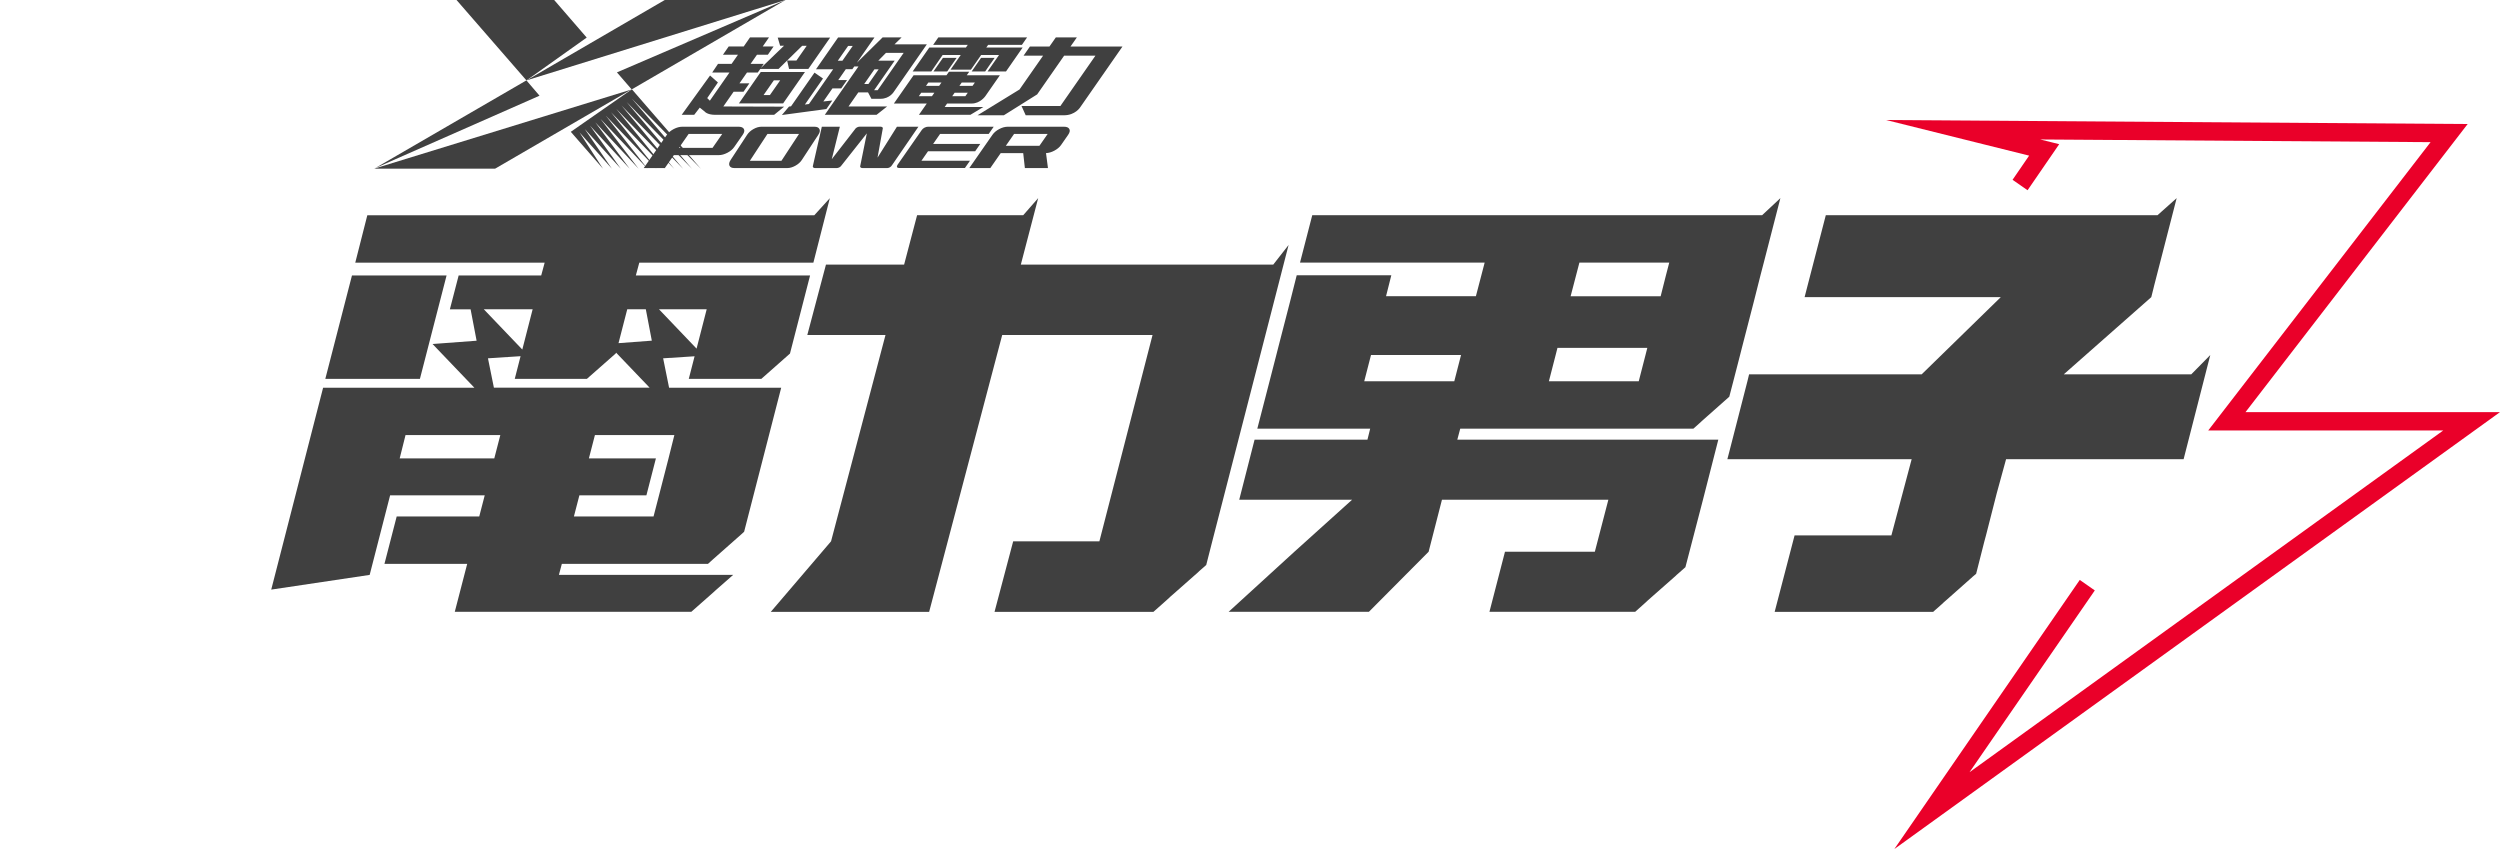 <svg width="424" height="144" viewBox="0 0 424 144" fill="none" xmlns="http://www.w3.org/2000/svg">
<g clip-path="url(#clip0_1671_388)">
<path d="M113.476 65.753L112.468 60.769L117.802 60.425L116.815 64.261H129.116L133.98 59.964L137.389 46.723H107.838L108.425 44.545H137.949L140.738 33.611L138.103 36.508H62.296L60.254 44.545H92.375L91.788 46.723H77.786L76.298 52.458H79.813L80.832 57.786L73.359 58.344L80.459 65.763H54.797L46.001 99.997L62.696 97.502L66.163 84.009H82.208L81.28 87.593H67.278L65.203 95.63H79.237L77.13 103.763H117.247L121.024 100.431L121.397 100.088L124.342 97.502H94.791L95.287 95.635H120.069L120.965 94.825L125.83 90.528L126.203 90.184L132.492 65.758H113.476V65.753ZM118.138 59.127L111.759 52.448H119.856L118.138 59.127ZM109.529 52.448L110.548 57.775L104.899 58.199L106.382 52.448H109.529ZM90.337 52.448L88.582 59.282L82.048 52.448H90.337ZM83.83 77.749H67.785L68.777 73.789H84.854L83.83 77.749ZM83.766 65.753L82.758 60.769L88.289 60.409L87.302 64.256H99.538L100.531 63.381L104.312 60.05L104.467 59.894L104.488 59.808L110.18 65.753H83.771H83.766ZM113.38 77.749L111.769 84.009L110.841 87.593H97.335L98.264 84.009H109.63L111.241 77.749H99.874L100.899 73.789H114.372L113.38 77.749Z" fill="#404040"/>
<path d="M75.739 46.718H59.694L55.171 64.261H71.216L75.739 46.718Z" fill="#404040"/>
<path d="M247.665 72.706H287.19L287.654 72.298L288.551 71.488L288.641 71.397L289.633 70.522L293.287 67.282L293.97 64.663L295.117 60.211L295.426 58.993L297.437 51.203L297.682 50.237L298.578 46.686L299.139 44.534L301.955 33.601L298.856 36.498H222.558L220.483 44.534H251.799L251.239 46.686L250.311 50.237H235.072L235.968 46.686H219.923L219.027 50.237L218.782 51.203L216.771 58.993L216.461 60.211L215.315 64.663L213.24 72.7H232.383L231.919 74.567H212.776L210.173 84.755H229.316L219.528 93.575L208.375 103.763H232.165L242.294 93.575L244.556 84.755H272.778L270.484 93.575H255.245L252.61 103.763H277.328L278.443 102.765L279.339 101.955L279.429 101.864L280.421 100.989L284.203 97.658L284.358 97.502L284.577 97.314L285.569 96.44L285.846 96.193L286.529 93.575L288.823 84.755L291.426 74.567H247.159L247.655 72.7L247.665 72.706ZM267.305 46.691L267.865 44.54H283.104L282.544 46.691L281.648 50.243H266.377L267.305 46.691ZM263.838 60.211L264.147 58.993H279.387L279.077 60.211L277.93 64.663H262.691L263.838 60.211ZM231.375 64.663L232.522 60.211H247.793L246.647 64.663H231.375Z" fill="#404040"/>
<path d="M218.546 41.546L215.943 44.878H173.132L176.076 33.601L173.537 36.498H155.54L153.337 44.878H140.082L136.919 56.815H150.18L140.947 91.805L130.727 103.768H157.583L160.741 91.805L169.974 56.815H195.471L186.456 91.805H171.836L168.673 103.768H195.625L197.45 102.148L198.351 101.338L198.442 101.242L199.434 100.372L203.216 97.035L203.37 96.88L203.584 96.692L204.576 95.823L205.6 91.805L214.615 56.815L218.546 41.546Z" fill="#404040"/>
<path d="M350.019 63.483L364.826 50.425L364.858 50.393L365.263 48.773L365.322 48.526L369.163 33.601L365.914 36.498H309.656L306.557 48.461L306.061 50.393H339.335L325.92 63.483H296.647L296.369 64.631L293.302 76.568L292.961 77.877H324.218L320.778 90.807H304.36L300.983 103.768H327.872L328.181 103.484L328.645 103.082L329.547 102.272L329.638 102.175L330.63 101.306L334.284 98.066L334.406 97.969L334.561 97.813L334.78 97.631L335.153 97.314L336.545 91.832L336.822 90.807L338.652 83.639L340.231 77.877H370.341L374.865 60.211L371.643 63.483H350.019Z" fill="#404040"/>
<path d="M321.279 144L352.728 98.355L355.278 100.136L334.027 130.969L414.368 73.011H374.512L412.224 24.11L346.013 23.654L349.24 24.453L343.874 32.265L341.329 30.494L344.14 26.395L319.887 20.355L418.513 21.036L380.838 69.894H424.001L321.279 144Z" fill="#EA0029"/>
<path d="M91.504 16.229L63.618 28.52L89.28 13.632L91.504 16.229Z" fill="#404040"/>
<path d="M63.544 28.579L107.075 15.183L83.978 28.601H63.501L63.544 28.579Z" fill="#404040"/>
<path d="M112.744 0H133.221L89.296 13.632L112.744 0Z" fill="#404040"/>
<path d="M133.222 0L107.133 15.167L104.632 12.275L133.222 0Z" fill="#404040"/>
<path d="M99.505 6.374L89.296 13.632H89.28L77.428 0H93.99L99.505 6.374Z" fill="#404040"/>
<path d="M107.149 16.712L118.884 28.643L107.176 15.151L107.139 15.161L96.807 22.356L102.263 28.606L98.273 22.442L103.773 28.611L99.17 21.878L105.288 28.611L100.066 21.315L106.797 28.617L100.957 20.746L108.307 28.617L101.853 20.178L109.816 28.622L102.738 19.609L111.331 28.627L103.624 19.035L112.841 28.627L104.509 18.455L114.35 28.633L105.389 17.876L115.86 28.638L106.269 17.297L117.369 28.638L107.149 16.712Z" fill="#404040"/>
<path d="M122.681 18.053L124.425 15.553H126.105L127.092 14.136H125.412L126.692 12.296H128.522L128.943 11.695H132.037L136.053 7.763H136.821L135.077 10.263H133.493L133.824 11.695H137.093L140.795 6.373H131.898L132.309 7.758H132.97L129.039 11.54L129.53 10.832H127.3L128.383 9.281H130.228L131.205 7.881H129.359L130.426 6.341H127.204L126.137 7.881H123.588L122.612 9.281H125.161L124.078 10.832H121.774L120.793 12.296H123.721L120.393 17.076L119.945 16.637L121.758 13.986L120.425 12.806L115.613 19.475H117.736L118.68 18.251L119.523 18.927C119.523 18.927 119.923 19.475 121.337 19.475H131.29L132.986 18.09L122.67 18.058L122.681 18.053ZM157.608 8.063L154.786 12.119H157.949L159.87 9.33H162.942L161.208 11.819H164.665L166.398 9.33H169.433L167.492 12.119H170.618L173.439 8.063H167.273L167.588 7.613H173.311L174.191 6.347H159.139L158.259 7.613H164.131L163.817 8.063H157.597H157.608ZM168.687 9.812H166.388L164.798 12.119H167.086L168.02 10.762H168.031L168.692 9.812H168.687ZM160.643 12.119L162.249 9.812H159.923L159.261 10.762L158.317 12.119H160.643ZM160.216 18.149L160.627 17.559H164.798C166.249 17.559 167.113 16.309 167.113 16.309L169.577 12.768H163.961L164.382 12.168H160.942L160.52 12.768H154.941L151.602 17.559H157.181L155.848 19.475H164.574L166.777 18.149H160.211H160.216ZM163.113 13.992H165.342L164.942 14.566H162.713L163.113 13.992ZM161.907 15.725H164.137L163.726 16.315H161.496L161.907 15.725ZM158.061 16.315H155.832L156.242 15.725H158.472L158.061 16.315ZM159.277 14.566H157.048L157.448 13.992H159.678L159.277 14.566ZM125.321 17.532H132.821L136.523 12.21H129.023L125.321 17.532ZM131.242 13.627H132.319L130.575 16.127H129.498L131.242 13.627ZM181.552 7.897L182.635 6.347H179.067L177.984 7.897H174.671L173.599 9.437H176.912L172.911 15.177L165.79 19.55H170.255L175.904 16.009L180.48 9.437H185.788L179.84 17.983H173.253L173.957 19.55H180.464C182.336 19.55 183.179 18.23 183.179 18.23L190.369 7.897H181.552ZM147.228 15.687L147.793 16.755H149.351C150.908 16.755 151.613 15.542 151.613 15.542L157.197 7.516H151.709L152.914 6.341H149.692L145.318 10.649L148.311 6.352H142.145L138.39 11.749H141.302L137.2 17.64L136.507 17.731L139.579 13.316L138.139 12.318L134.16 18.032L133.818 18.074L132.607 19.507L140.15 18.493L141.158 17.044L139.638 17.211L141.179 14.995H142.673L143.66 13.579H142.166L143.446 11.738H144.556L144.881 11.272H145.596L139.888 19.469H148.668L150.46 18.053H143.91L145.569 15.671H147.233L147.228 15.687ZM142.87 10.306H142.086L143.841 7.79H144.625L142.87 10.306ZM150.263 8.965H153.261L148.855 15.295H148.252L151.735 10.29H148.956L150.263 8.965ZM148.305 11.755H149.02L147.287 14.244H146.572L148.305 11.755Z" fill="#404040"/>
<path d="M124.522 24.936L125.973 22.849C126.239 22.463 126.303 22.141 126.165 21.884C126.026 21.621 125.722 21.492 125.252 21.492H115.726C115.262 21.492 114.776 21.621 114.27 21.884C113.768 22.146 113.379 22.468 113.112 22.849L109.176 28.504H112.755L114.286 26.31H121.897C122.361 26.31 122.852 26.175 123.359 25.913C123.866 25.65 124.255 25.323 124.522 24.936ZM120.847 25.076H115.15L116.793 22.715H122.489L120.847 25.076ZM156.27 27.27L157.395 25.65H165.391L166.25 24.416H158.254L159.438 22.715H167.685L168.533 21.492H157.39C157.203 21.492 157.006 21.546 156.803 21.648C156.6 21.755 156.446 21.884 156.339 22.039L152.221 27.951C152.115 28.107 152.088 28.236 152.141 28.343C152.195 28.45 152.317 28.498 152.504 28.498H163.647L164.505 27.265H156.259L156.27 27.27ZM152.12 21.492L148.829 26.733L149.693 21.943C149.752 21.798 149.741 21.685 149.672 21.605C149.597 21.529 149.496 21.487 149.362 21.487H145.772C145.639 21.487 145.495 21.524 145.346 21.605C145.196 21.68 145.079 21.792 144.988 21.943L141.068 26.996L142.439 21.492H139.382L137.894 28.01C137.835 28.166 137.835 28.289 137.905 28.375C137.974 28.461 138.075 28.504 138.209 28.504H141.927C142.06 28.504 142.204 28.461 142.364 28.381C142.519 28.3 142.641 28.182 142.732 28.037L147.015 22.619L145.916 28.037C145.858 28.182 145.868 28.3 145.943 28.381C146.018 28.461 146.119 28.504 146.258 28.504H150.488C150.621 28.504 150.765 28.461 150.92 28.375C151.074 28.289 151.197 28.166 151.288 28.01L155.763 21.492H152.131H152.12ZM181.361 21.884C181.222 21.621 180.918 21.492 180.449 21.492H170.922C170.458 21.492 169.973 21.621 169.477 21.884C168.981 22.146 168.597 22.468 168.33 22.849L164.393 28.504H167.957L169.722 25.966H173.536L173.819 28.504H177.734L177.403 25.966C177.862 25.95 178.337 25.811 178.827 25.548C179.318 25.285 179.697 24.968 179.958 24.593L181.169 22.849C181.436 22.463 181.5 22.141 181.361 21.884ZM176.283 24.732H170.586L171.989 22.715H177.686L176.283 24.732ZM138.972 21.884C138.838 21.621 138.556 21.492 138.118 21.492H129.157C128.72 21.492 128.266 21.621 127.797 21.884C127.327 22.146 126.97 22.468 126.719 22.849L123.914 27.131C123.663 27.517 123.599 27.839 123.722 28.107C123.844 28.37 124.127 28.504 124.564 28.504H133.526C133.963 28.504 134.422 28.37 134.896 28.107C135.371 27.844 135.739 27.517 135.99 27.131L138.796 22.849C139.046 22.463 139.105 22.141 138.977 21.884H138.972ZM132.533 27.27H127.178L130.16 22.715H135.515L132.533 27.27Z" fill="#404040"/>
</g>
<defs>
<clipPath id="clip0_1671_388">
<rect width="424" height="144" fill="white"/>
</clipPath>
</defs>
</svg>
